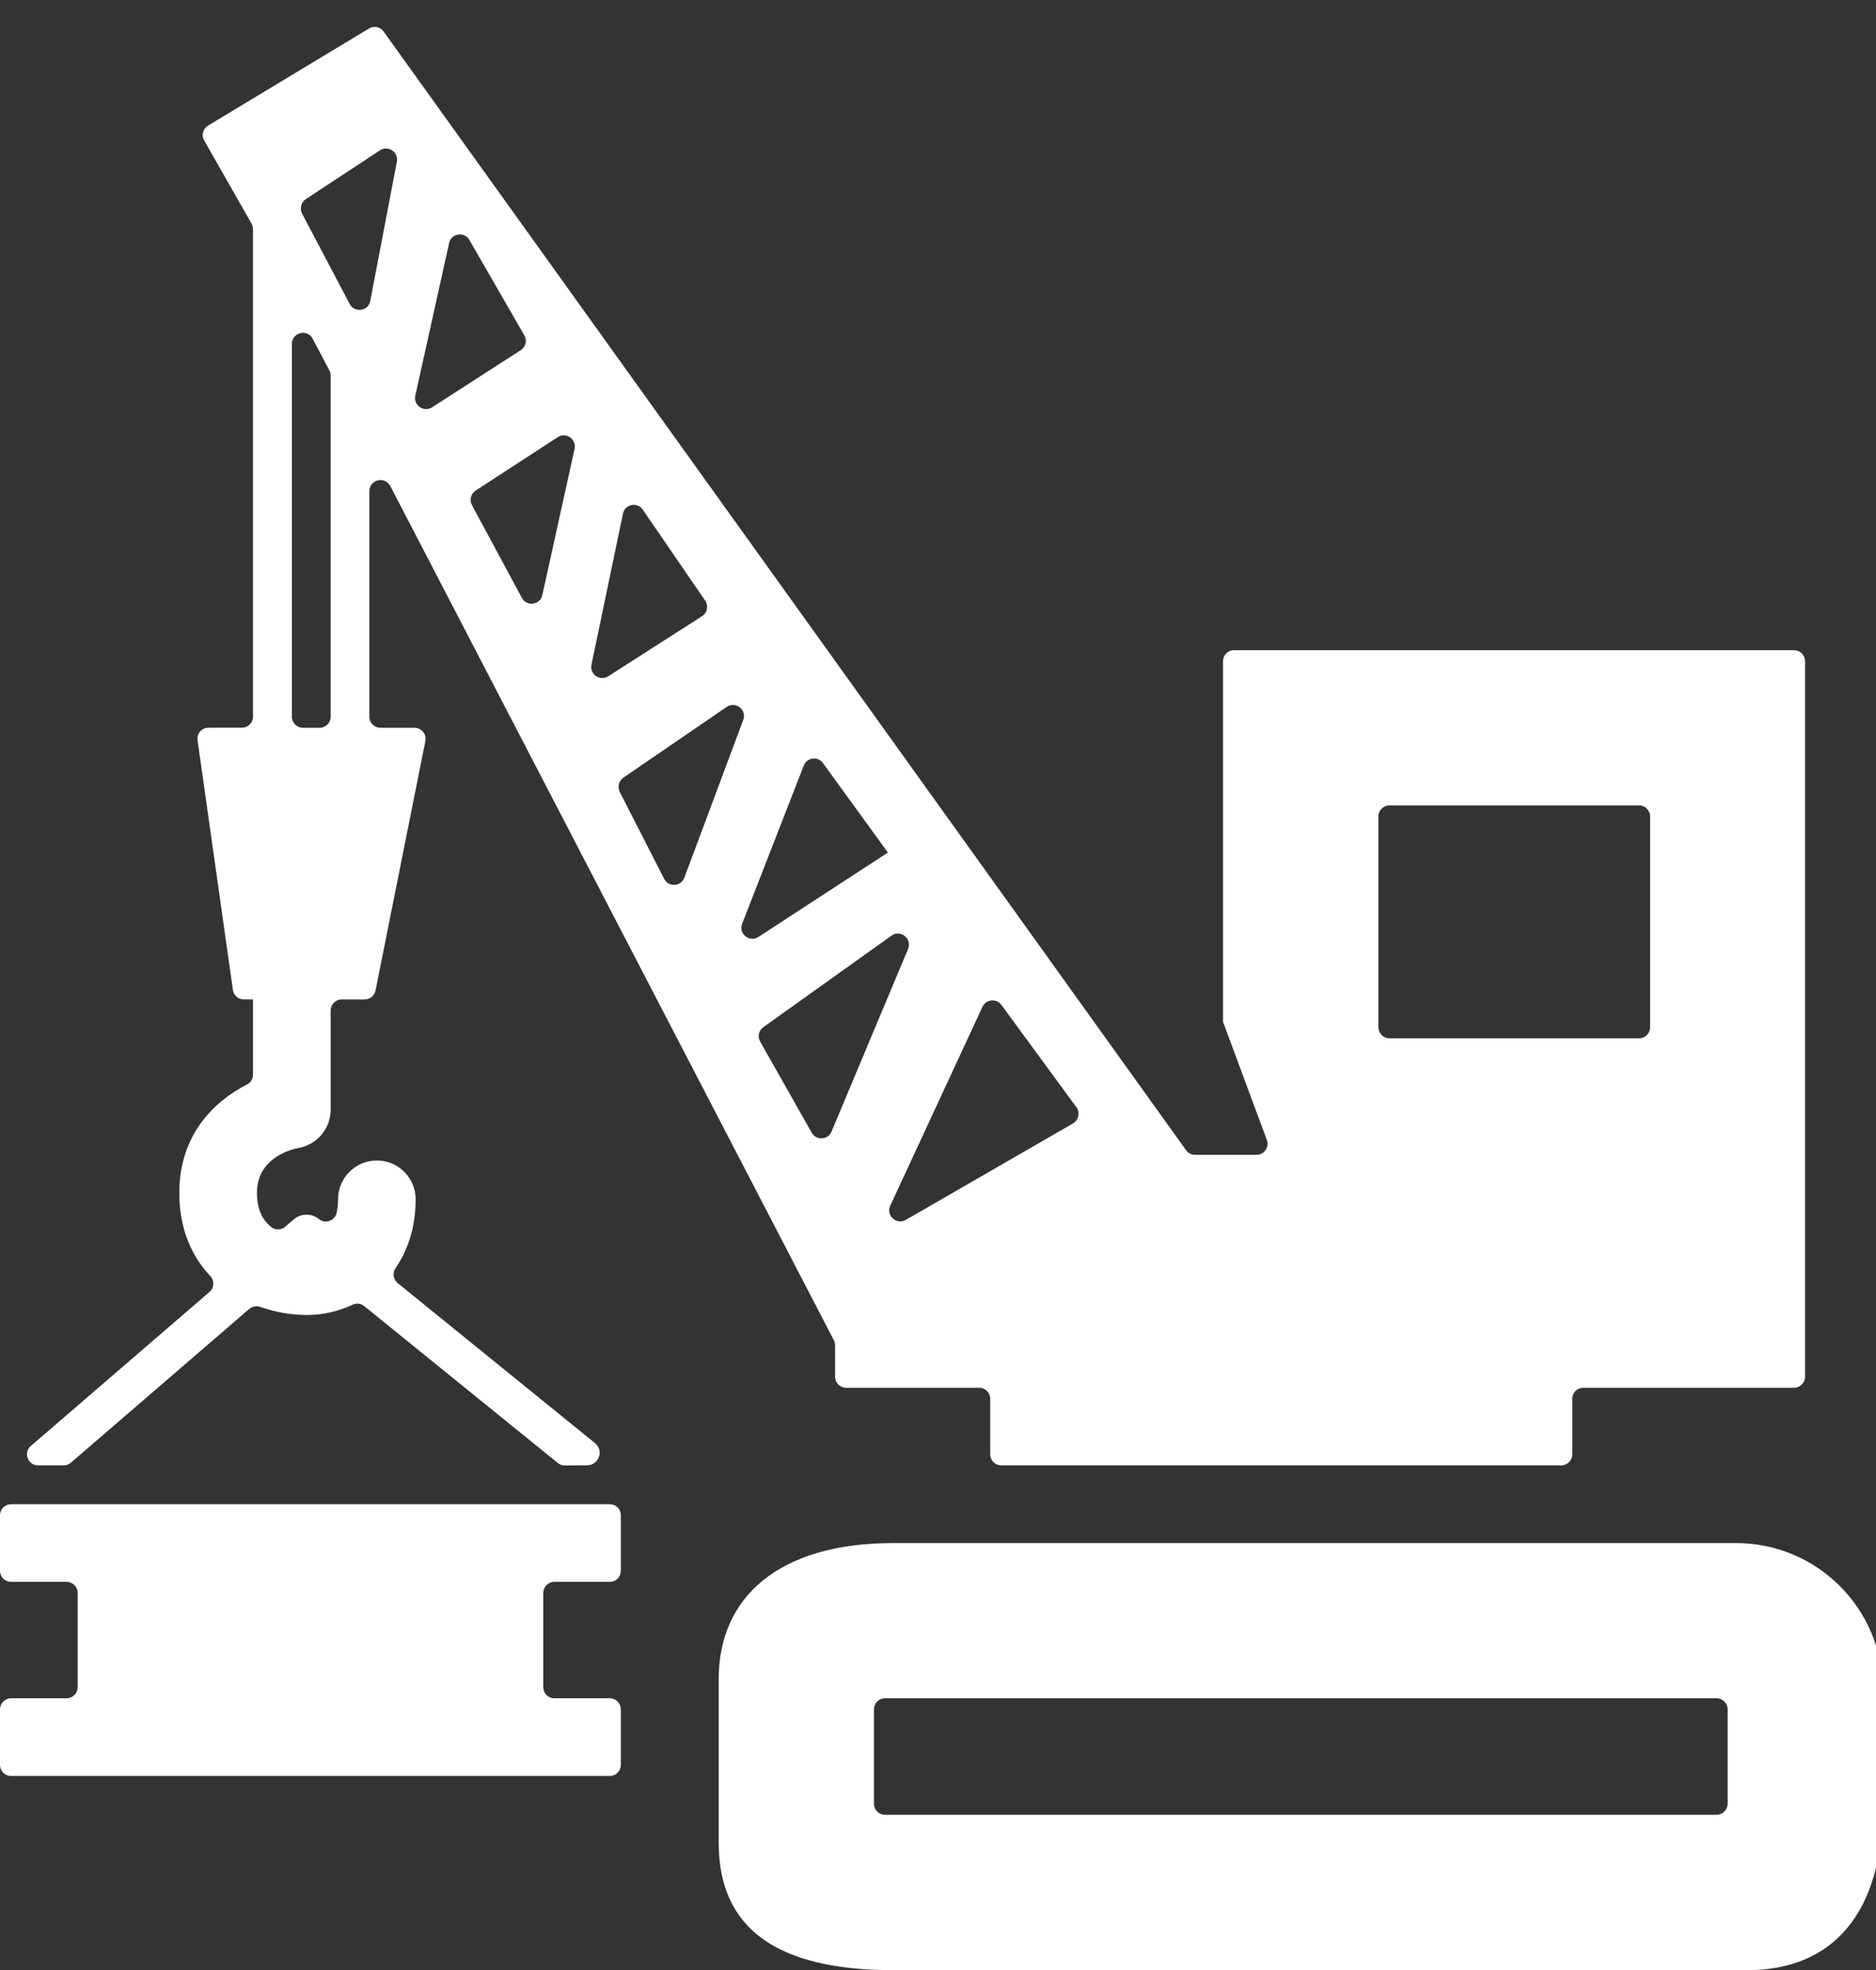 <?xml version="1.0" encoding="utf-8"?>
<!-- Generator: Adobe Illustrator 16.0.0, SVG Export Plug-In . SVG Version: 6.00 Build 0)  -->
<!DOCTYPE svg PUBLIC "-//W3C//DTD SVG 1.1//EN" "http://www.w3.org/Graphics/SVG/1.1/DTD/svg11.dtd">
<svg version="1.1" id="Layer_1" xmlns="http://www.w3.org/2000/svg" xmlns:xlink="http://www.w3.org/1999/xlink" x="0px" y="0px"
	 width="22.297px" height="23.404px" viewBox="0 0 22.297 23.404" enable-background="new 0 0 22.297 23.404" xml:space="preserve">
<rect x="0" y="0" width="22.297" height="23.404" fill="#333333" stroke="none"/>
<g>
	<path fill="#FFFFFF" d="M20.633,18.331H10.618c-1.37,0-2.076,0.649-2.076,1.615v1.946c0,1.008,0.677,1.513,2.076,1.513h10.147
		c1.019,0,1.613-0.678,1.613-1.96v-1.368C22.379,19.112,21.598,18.331,20.633,18.331z M20.534,21.427
		c0,0.072-0.06,0.132-0.132,0.132h-9.884c-0.072,0-0.131-0.06-0.131-0.132v-1.12c0-0.072,0.059-0.132,0.131-0.132h9.884
		c0.072,0,0.132,0.06,0.132,0.132V21.427z"/>
	<path fill="#FFFFFF" d="M0.453,17.408h0.304c0.032,0,0.062-0.011,0.086-0.032l2.12-1.827c0.035-0.029,0.083-0.04,0.127-0.024
		c0.18,0.063,0.37,0.097,0.559,0.097c0.187,0,0.372-0.043,0.543-0.123c0.045-0.021,0.099-0.015,0.138,0.018l2.3,1.863
		c0.023,0.02,0.052,0.029,0.083,0.029l0.267-0.002c0.139-0.002,0.2-0.176,0.092-0.263l-2.345-1.901
		C4.674,15.2,4.662,15.123,4.7,15.067c0.146-0.213,0.24-0.485,0.24-0.82c0-0.255-0.207-0.461-0.461-0.461s-0.461,0.207-0.461,0.461
		c0,0.063-0.007,0.118-0.018,0.165c-0.023,0.093-0.136,0.13-0.21,0.07l-0.001-0.001c-0.086-0.069-0.211-0.069-0.296,0.004
		L3.39,14.573c-0.047,0.041-0.117,0.043-0.166,0.004c-0.101-0.079-0.17-0.206-0.17-0.407c0-0.417,0.414-0.518,0.491-0.532
		c0.223-0.039,0.385-0.23,0.385-0.455v-1.179c0-0.071,0.059-0.131,0.131-0.131h0.192h0.081c0.063,0,0.117-0.044,0.129-0.105
		l0.593-2.966c0.016-0.08-0.046-0.156-0.13-0.156H4.622h-0.1c-0.073,0-0.132-0.06-0.132-0.131v-2.68
		c0-0.138,0.185-0.183,0.249-0.061L9.91,15.92c0.01,0.02,0.015,0.04,0.015,0.062v0.041v0.139v0.193c0,0.071,0.059,0.131,0.131,0.131
		h1.582c0.073,0,0.131,0.059,0.131,0.131v0.66c0,0.073,0.059,0.131,0.131,0.131h6.326h0.33c0.072,0,0.131-0.059,0.131-0.131v-0.66
		c0-0.073,0.059-0.131,0.131-0.131h2.175h0.33c0.071,0,0.131-0.06,0.131-0.131v-8.5c0-0.073-0.06-0.131-0.131-0.131h-6.656
		c-0.073,0-0.131,0.059-0.131,0.131v0.33v3.953v0.001l0.521,1.403c0.032,0.085-0.031,0.177-0.123,0.177h-0.731
		c-0.042,0-0.082-0.02-0.106-0.055L4.56,0.375C4.52,0.319,4.443,0.302,4.385,0.339L2.473,1.492C2.412,1.529,2.391,1.608,2.427,1.669
		L2.99,2.657C3.001,2.677,3.007,2.7,3.007,2.723v5.791c0,0.072-0.059,0.131-0.131,0.131H2.478c-0.08,0-0.142,0.07-0.13,0.149
		l0.42,2.966c0.009,0.064,0.064,0.113,0.13,0.113h0.086h0.023v0.895c0,0.049-0.027,0.094-0.071,0.115
		c-0.395,0.202-0.805,0.602-0.805,1.287c0,0.428,0.146,0.753,0.368,0.988c0.052,0.055,0.048,0.141-0.009,0.19l-2.124,1.83
		C0.274,17.257,0.331,17.408,0.453,17.408z M16.383,9.699c0-0.073,0.059-0.131,0.133-0.131h2.965c0.072,0,0.131,0.059,0.131,0.131
		v2.504c0,0.073-0.06,0.132-0.131,0.132h-2.965c-0.074,0-0.133-0.059-0.133-0.132V9.699z M11.902,11.938l0.892,1.216
		c0.046,0.063,0.026,0.152-0.041,0.192l-1.987,1.146c-0.111,0.064-0.239-0.053-0.185-0.169l1.096-2.362
		C11.719,11.87,11.843,11.857,11.902,11.938z M10.793,11.273l-0.91,2.17c-0.042,0.101-0.182,0.108-0.235,0.014l-0.613-1.083
		c-0.034-0.059-0.017-0.132,0.038-0.172l1.523-1.087C10.703,11.039,10.844,11.151,10.793,11.273z M9.781,9.065l0.767,1.056
		l0.005,0.007L9.015,11.13c-0.107,0.07-0.241-0.039-0.194-0.157l0.732-1.878C9.59,8.998,9.72,8.981,9.781,9.065z M8.834,8.552
		l-0.7,1.874c-0.04,0.107-0.188,0.116-0.24,0.015L7.366,9.408c-0.03-0.059-0.012-0.131,0.042-0.169l1.229-0.841
		C8.743,8.325,8.879,8.432,8.834,8.552z M7.03,7.896l0.374-1.794C7.427,5.989,7.575,5.959,7.64,6.055l0.741,1.08
		C8.423,7.197,8.406,7.28,8.344,7.32L7.229,8.034C7.132,8.097,7.006,8.01,7.03,7.896z M6.829,5.332L6.446,7.069
		C6.42,7.188,6.26,7.21,6.203,7.103L5.609,6C5.577,5.94,5.596,5.865,5.653,5.828l0.975-0.634C6.727,5.129,6.854,5.217,6.829,5.332z
		 M4.936,4.7l0.402-1.813C5.363,2.771,5.52,2.747,5.579,2.851l0.653,1.133c0.036,0.06,0.017,0.138-0.043,0.176L5.135,4.839
		C5.037,4.902,4.911,4.814,4.936,4.7z M3.634,2.366l0.882-0.58c0.097-0.063,0.223,0.021,0.201,0.135L4.401,3.575
		C4.378,3.696,4.214,3.721,4.156,3.611L3.59,2.537C3.559,2.477,3.578,2.403,3.634,2.366z M3.469,4.086
		c0-0.137,0.183-0.183,0.247-0.062l0.198,0.374C3.924,4.417,3.93,4.438,3.93,4.46v4.055c0,0.072-0.059,0.131-0.132,0.131H3.699H3.6
		c-0.072,0-0.131-0.06-0.131-0.131V4.086z"/>
	<path fill="#FFFFFF" d="M7.248,17.87H0.131C0.059,17.87,0,17.927,0,18.001v0.66c0,0.073,0.059,0.131,0.131,0.131h0.66
		c0.073,0,0.132,0.06,0.132,0.131v1.121c0,0.073-0.059,0.131-0.132,0.131h-0.33h-0.33C0.059,20.176,0,20.235,0,20.307v0.659
		c0,0.072,0.059,0.132,0.131,0.132h7.117c0.073,0,0.131-0.06,0.131-0.132v-0.659c0-0.072-0.059-0.132-0.131-0.132h-0.66
		c-0.072,0-0.131-0.059-0.131-0.131v-0.791v-0.33c0-0.071,0.059-0.131,0.131-0.131h0.66c0.073,0,0.131-0.059,0.131-0.131v-0.66
		C7.379,17.927,7.321,17.87,7.248,17.87z"/>
</g>
</svg>
